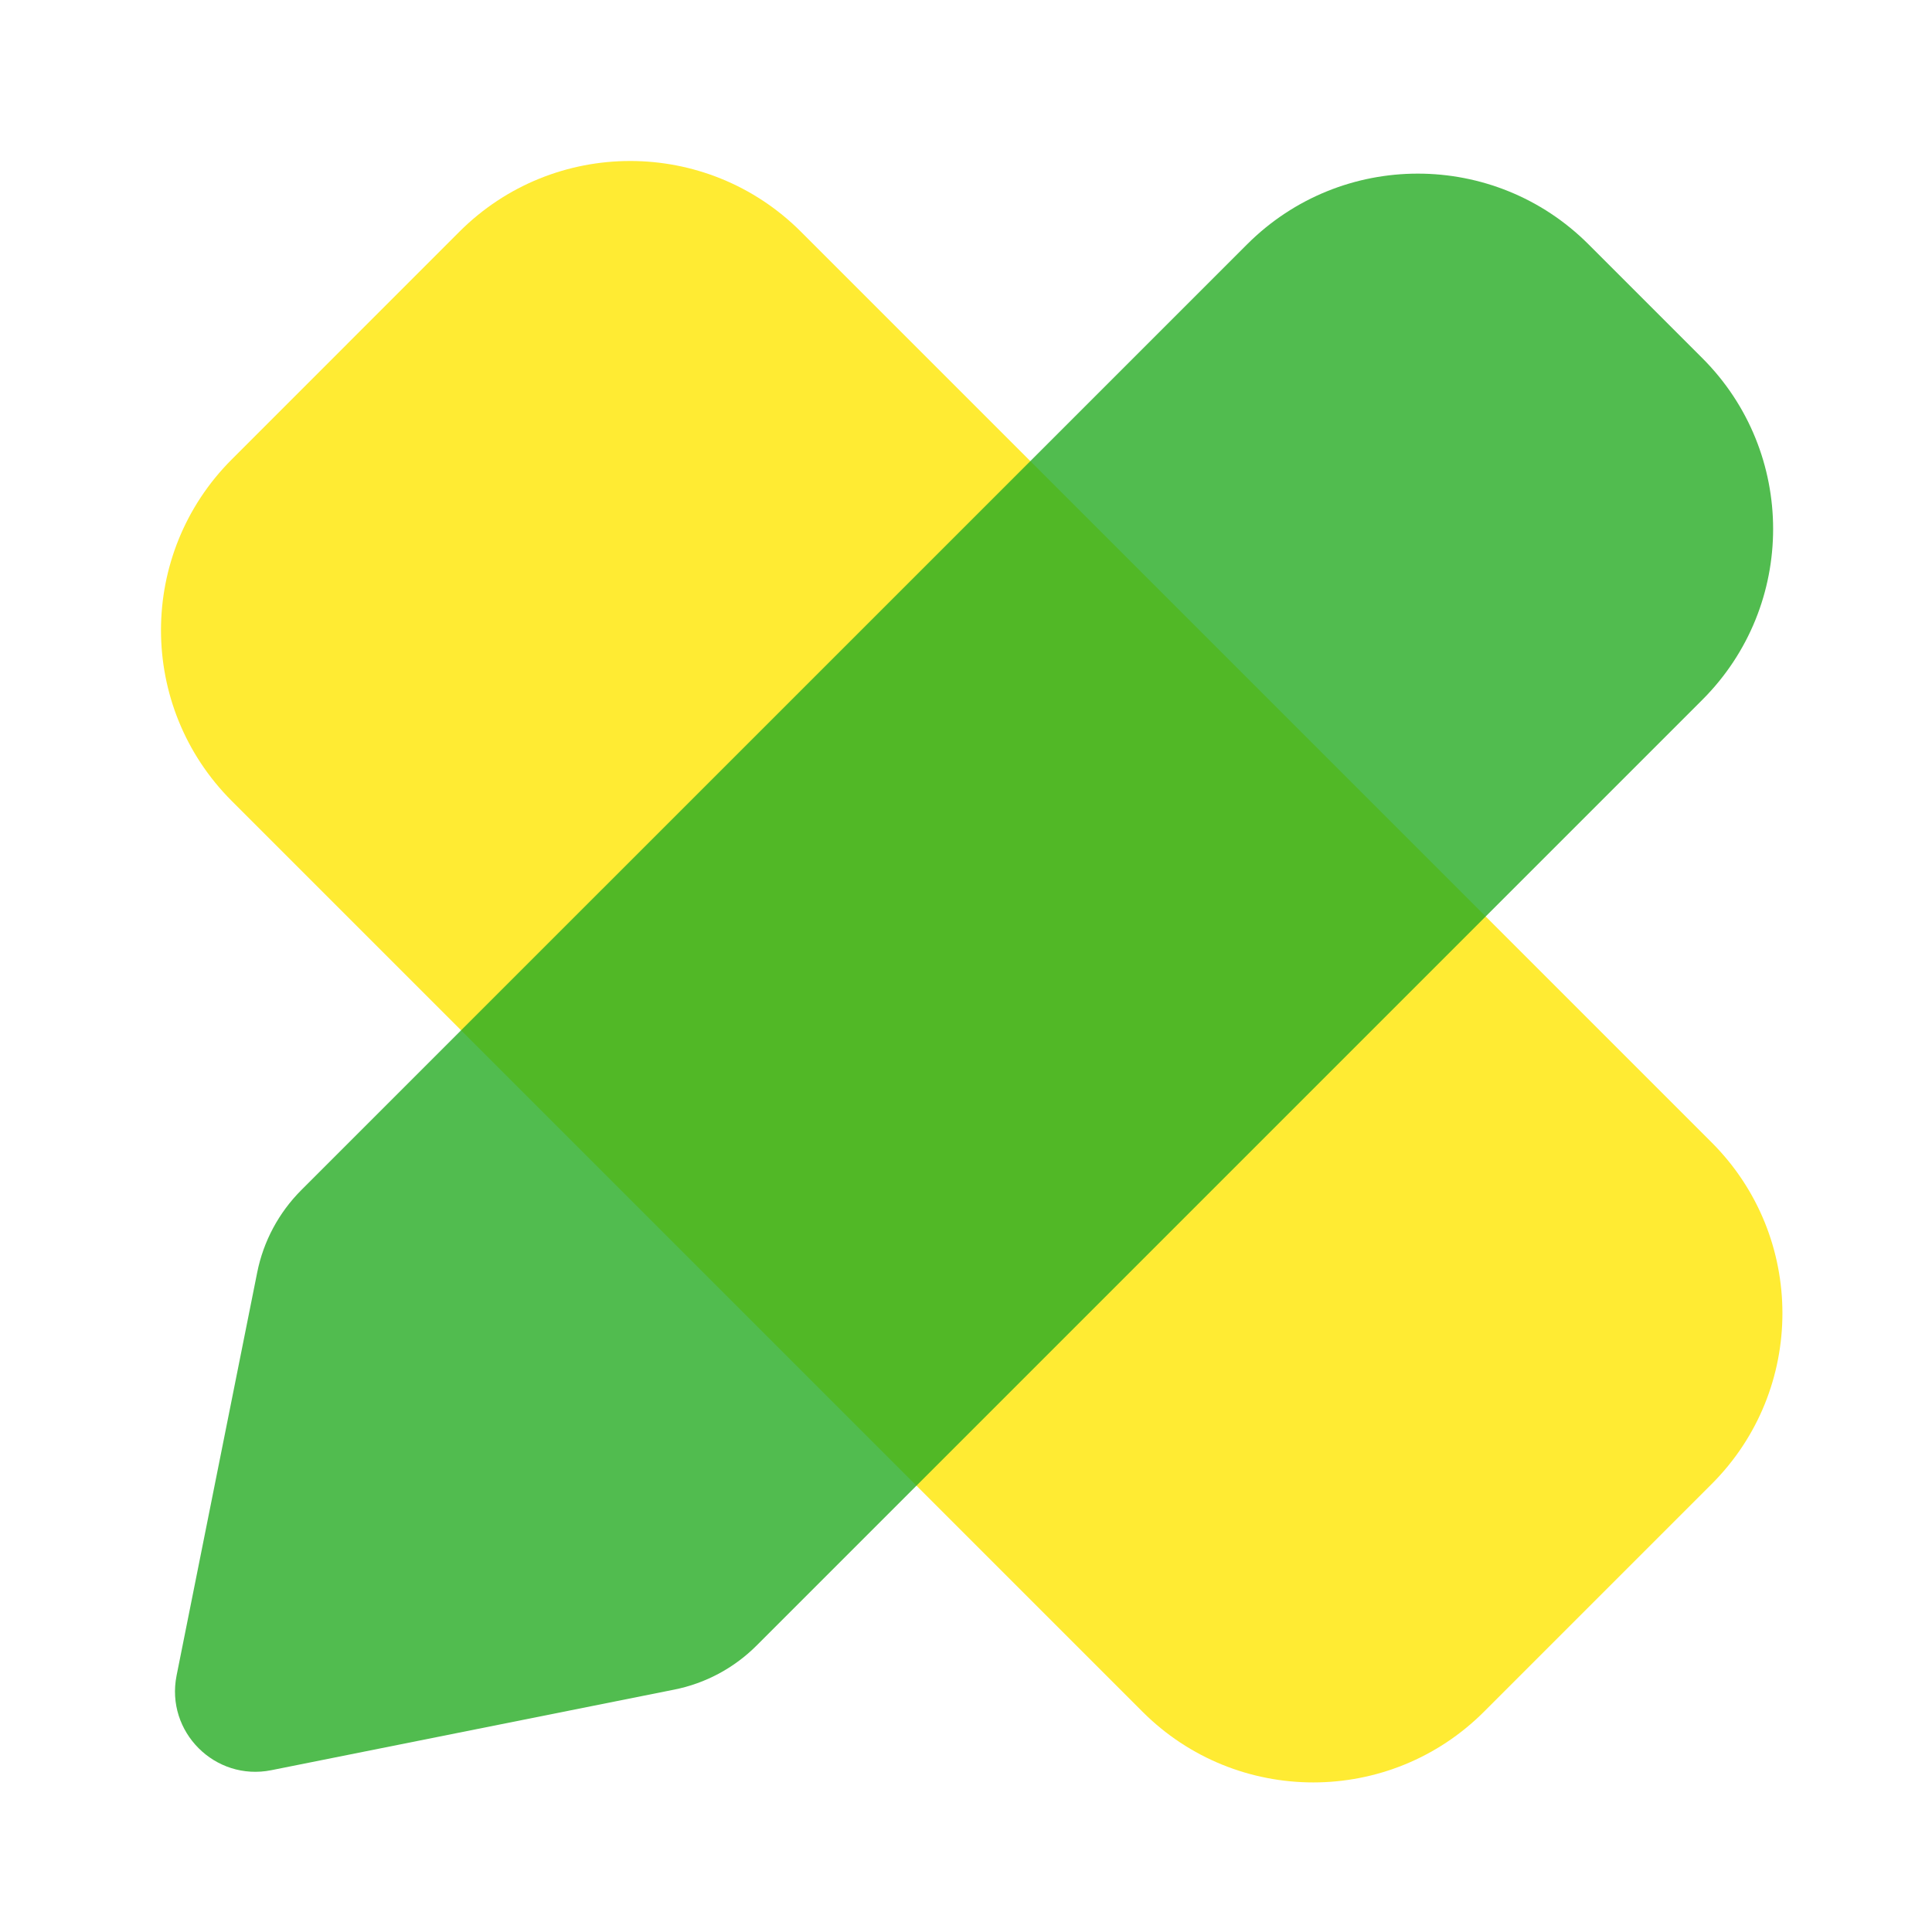 <svg width="32" height="32" viewBox="0 0 32 32" fill="none" xmlns="http://www.w3.org/2000/svg">
<path d="M3.838 13.266C2.276 11.704 2.276 9.172 3.838 7.61L7.609 3.838C9.171 2.276 11.704 2.276 13.266 3.838L28.351 18.923C29.913 20.485 29.913 23.018 28.351 24.58L24.58 28.351C23.018 29.913 20.485 29.913 18.923 28.351L3.838 13.266Z" fill="#FFE600" fill-opacity="0.8"/>
<path d="M20.655 4.048C22.217 2.485 24.75 2.485 26.312 4.048L28.197 5.933C29.759 7.495 29.759 10.028 28.197 11.59L12.531 27.256C12.159 27.628 11.685 27.882 11.169 27.985L4.494 29.32C3.561 29.507 2.738 28.684 2.925 27.751L4.26 21.076C4.363 20.56 4.617 20.086 4.989 19.713L20.655 4.048Z" fill="#26AB23" fill-opacity="0.8"/>
</svg>
